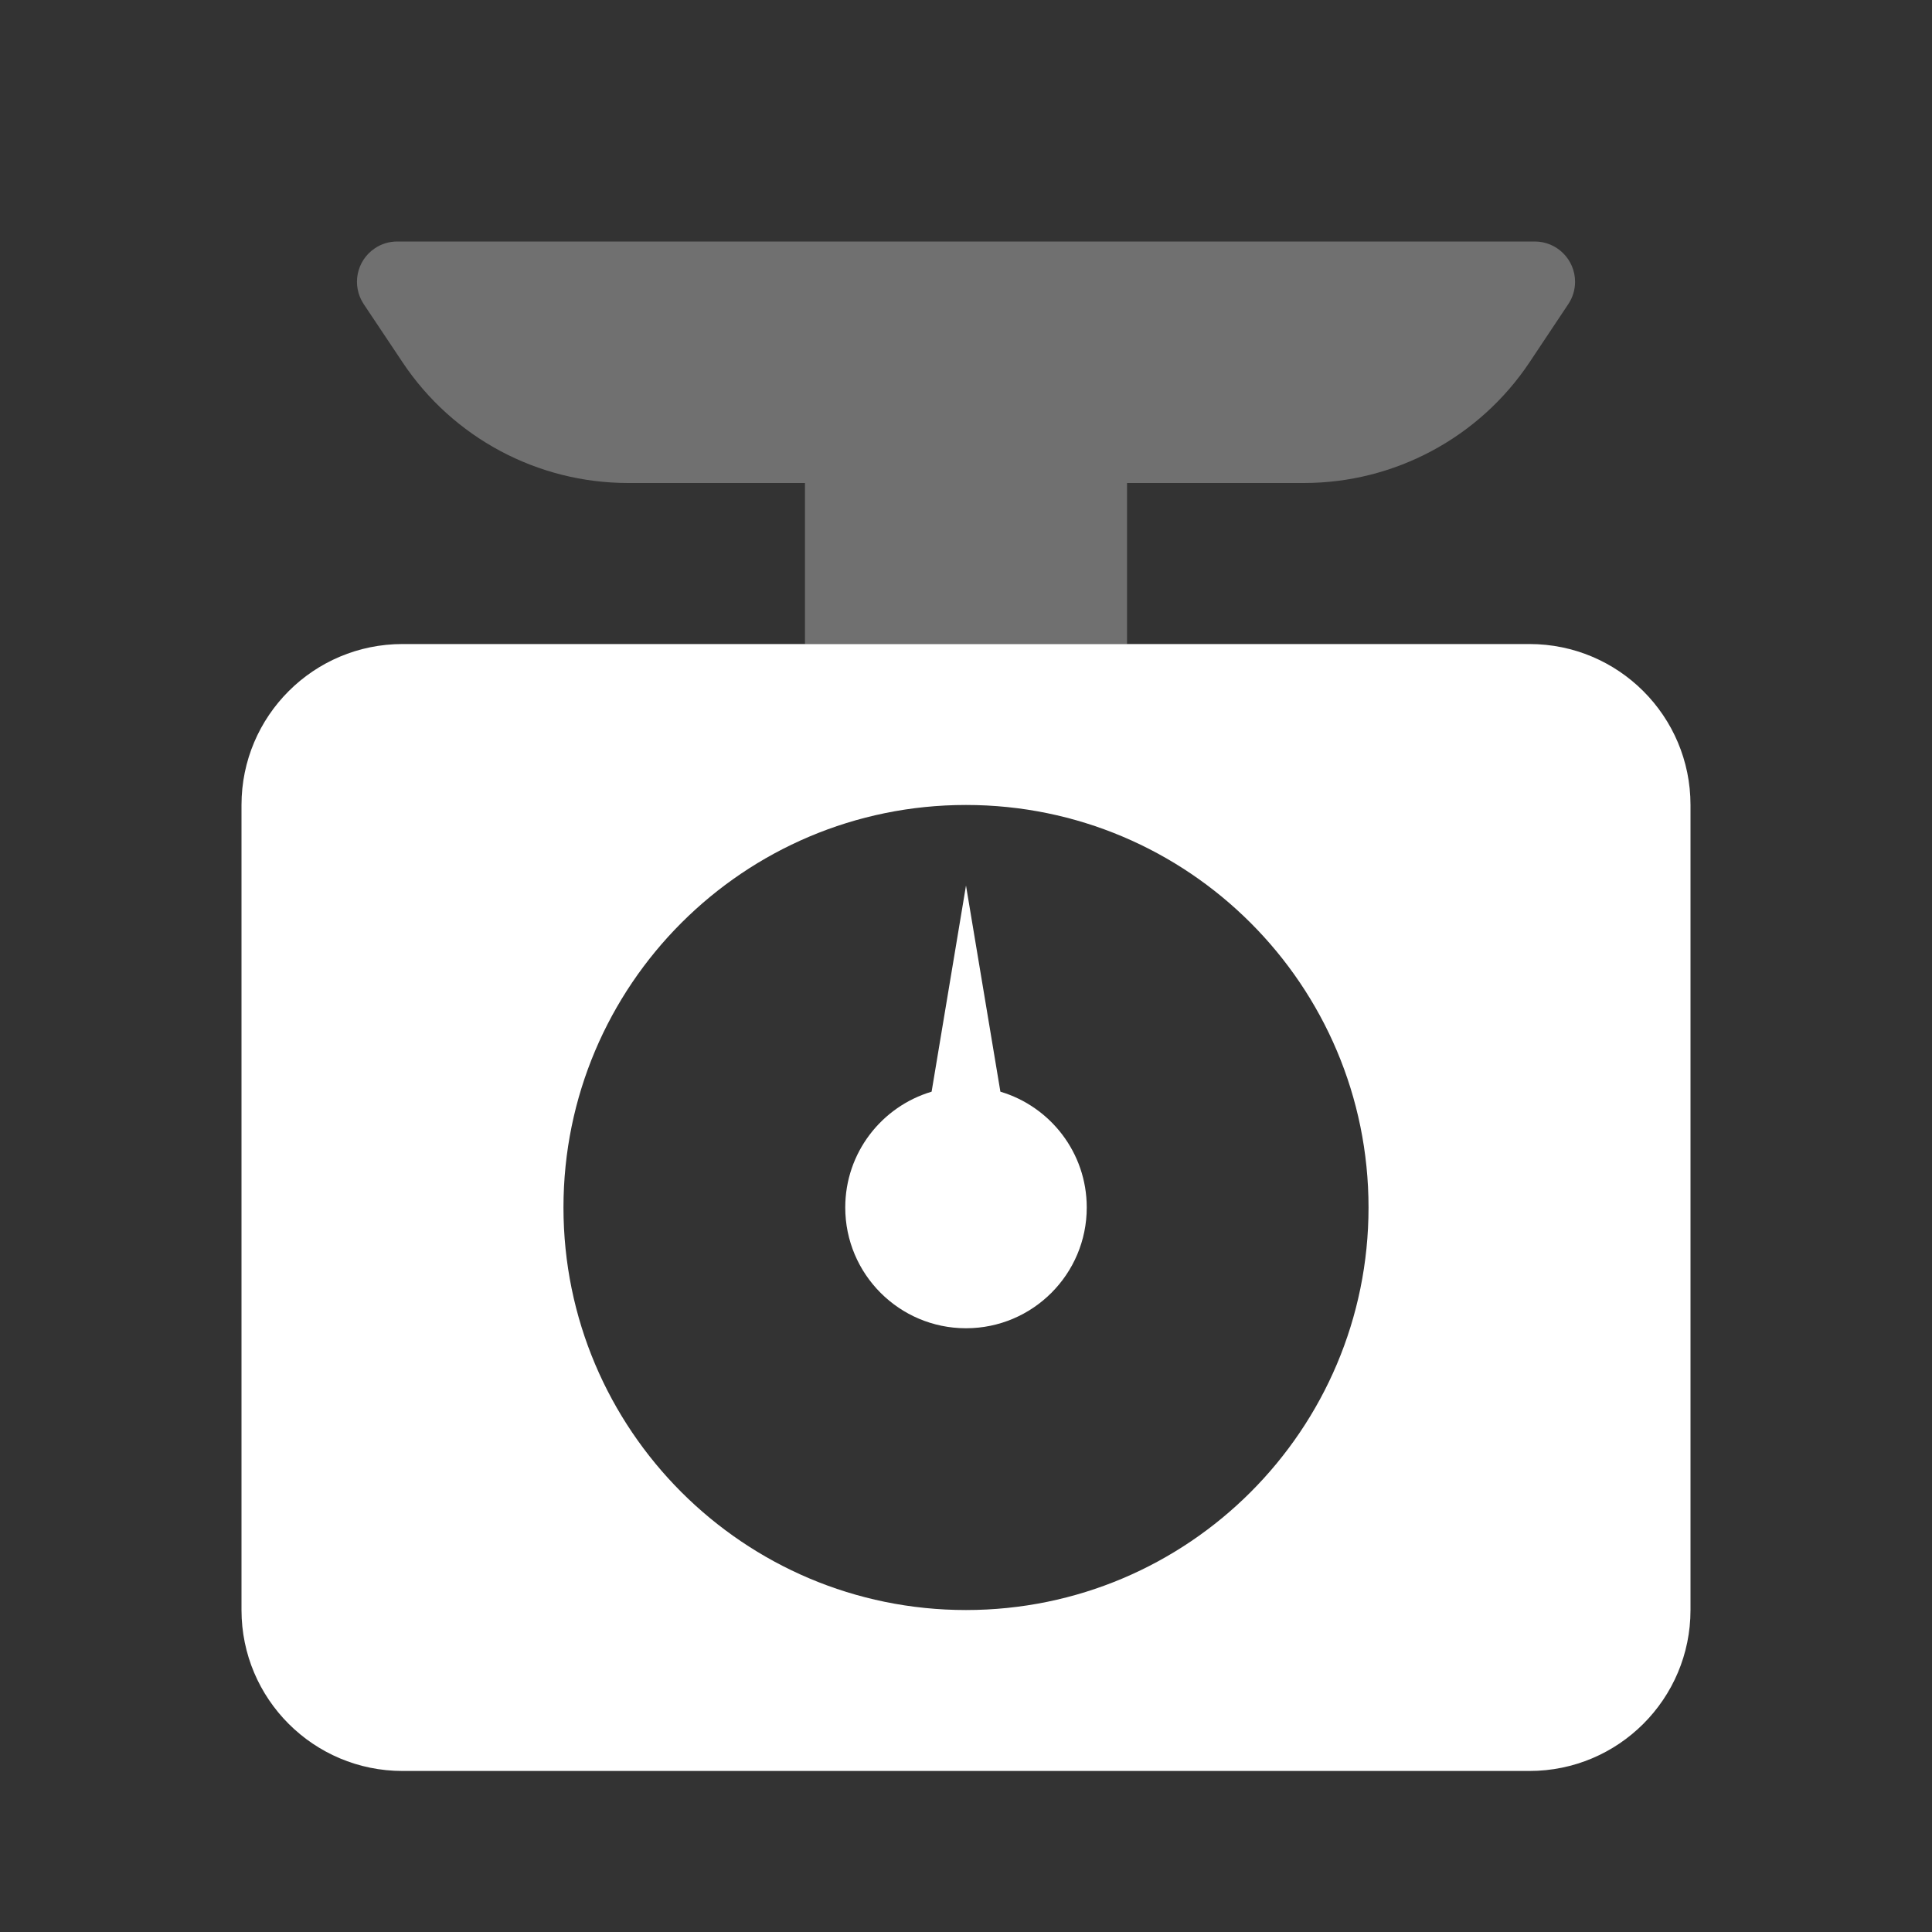 <svg width="20" height="20" viewBox="0 0 20 20" fill="none" xmlns="http://www.w3.org/2000/svg">
<rect x="0" y="0" width="20" height="20" fill="#333333" stroke="none"/>
<path fill-rule="evenodd" clip-rule="evenodd" d="M4.167 6.667H15.833C16.754 6.667 17.5 7.413 17.5 8.333V16.667C17.5 17.587 16.754 18.333 15.833 18.333H4.167C3.246 18.333 2.5 17.587 2.5 16.667V8.333C2.5 7.413 3.246 6.667 4.167 6.667ZM10 16.667C12.301 16.667 14.167 14.801 14.167 12.5C14.167 10.199 12.301 8.333 10 8.333C7.699 8.333 5.833 10.199 5.833 12.5C5.833 14.801 7.699 16.667 10 16.667ZM10 9.167L9.644 11.301C9.127 11.455 8.75 11.933 8.75 12.5C8.75 13.19 9.31 13.75 10 13.75C10.69 13.75 11.25 13.19 11.25 12.5C11.25 11.933 10.873 11.455 10.356 11.301L10 9.167Z" fill="white"/>
<path opacity="0.3" d="M11.667 5V6.667H8.333V5H6.502C5.564 5 4.687 4.531 4.167 3.75L3.765 3.148C3.638 2.956 3.689 2.698 3.881 2.57C3.949 2.524 4.03 2.5 4.112 2.5H15.888C16.118 2.5 16.305 2.687 16.305 2.917C16.305 2.999 16.281 3.079 16.235 3.148L15.834 3.75C15.313 4.531 14.436 5 13.498 5H11.667Z" fill="white"/>
</svg>
